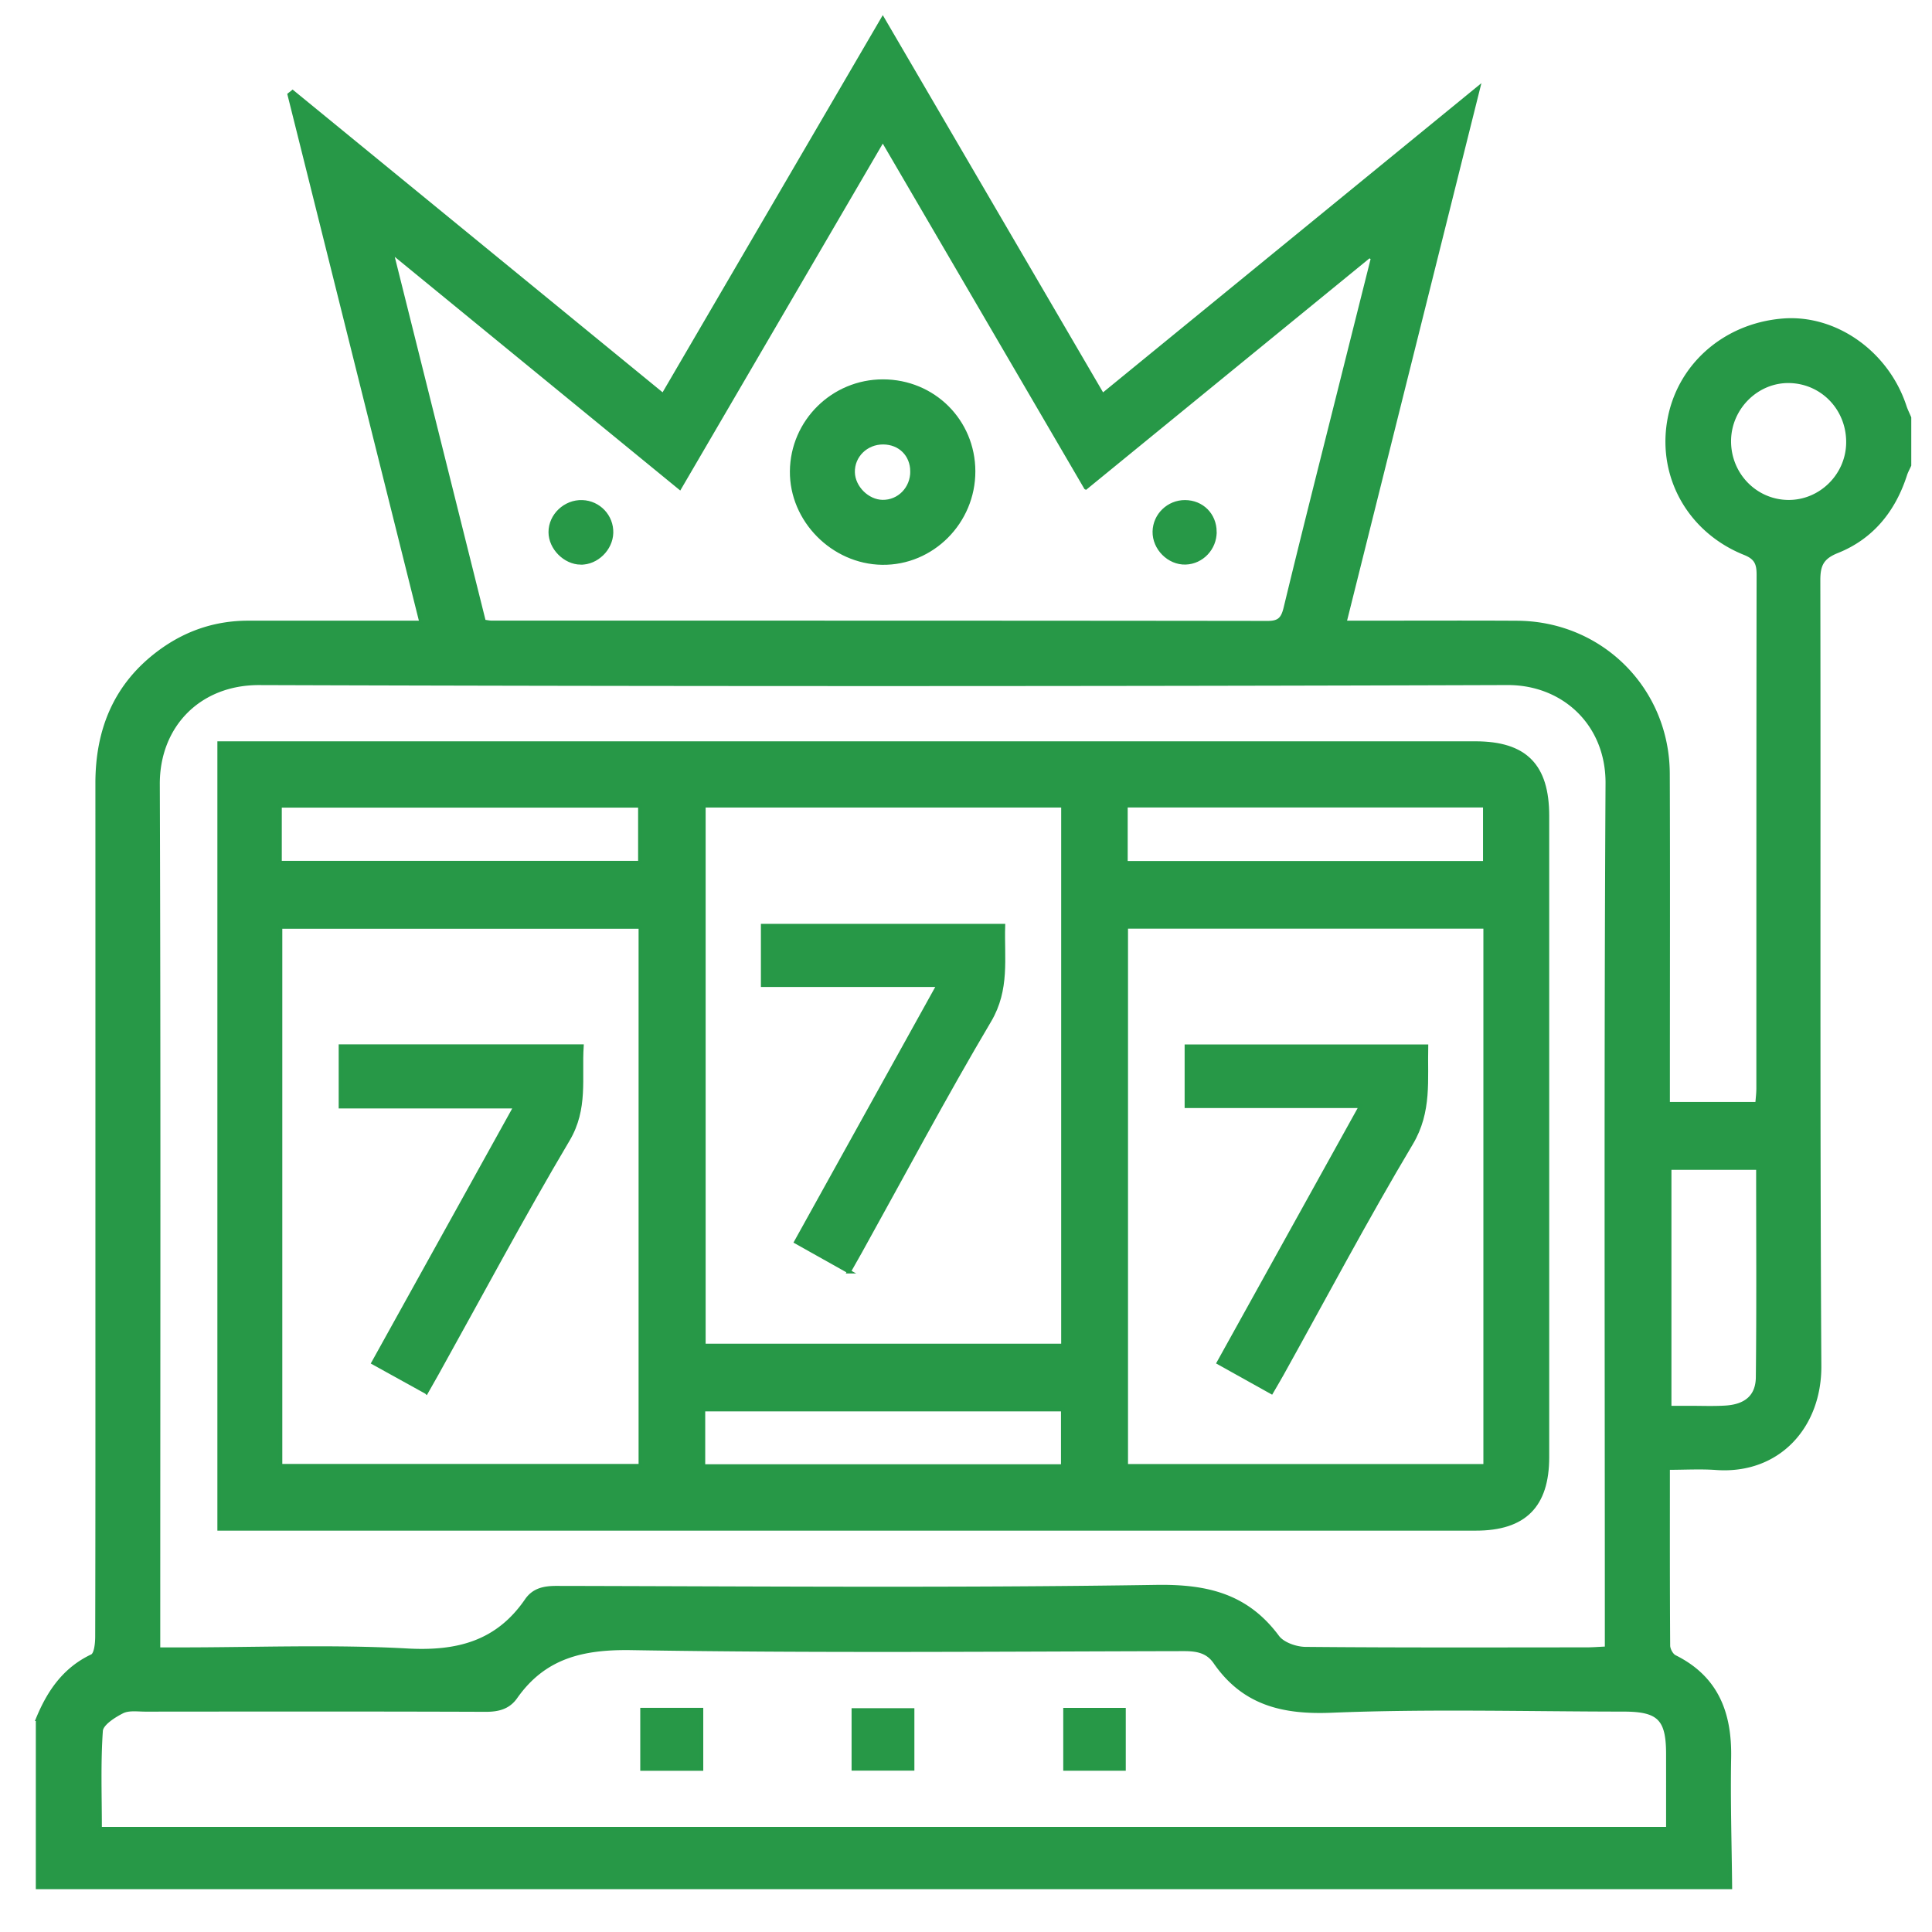 <svg xmlns="http://www.w3.org/2000/svg" width="512" height="512" xml:space="preserve"><switch><g><g fill-rule="evenodd" clip-rule="evenodd" fill="#279847" stroke="#269847" stroke-miterlimit="10"><path d="M9.993 455.587c2.944-7.164 7.043-13.226 14.408-16.708 1.037-.49 1.325-3.354 1.329-5.121.078-30.513.056-61.024.056-91.537.001-44.88.01-89.761-.004-134.641-.004-14.251 4.879-26.174 16.57-34.815 6.944-5.132 14.764-7.784 23.444-7.78 13.399.008 26.8 0 40.199-.001h5.652L76.685 25.067l.859-.689 98.188 80.343C195.2 71.375 214.396 38.492 233.946 5l58.243 99.736 99.546-81.355-35.388 141.603h5.51c13.4.001 26.8-.059 40.198.018 22.283.128 39.871 17.69 39.954 40.034.102 27.283.026 54.566.028 81.85v5.65h23.628c.096-1.313.285-2.711.286-4.109.015-45.364-.011-90.729.067-136.094.005-2.909-.578-4.507-3.612-5.721-14.508-5.803-22.55-19.995-20.121-34.816 2.408-14.704 14.593-25.581 30.107-26.876 13.939-1.164 27.672 8.516 32.361 22.788.337 1.024.832 1.997 1.253 2.994v12.595c-.376.839-.835 1.65-1.114 2.52-3.034 9.409-8.817 16.595-18.014 20.275-4.041 1.618-4.979 3.635-4.971 7.732.139 69.385-.134 138.771.272 208.153.095 16.034-10.897 28.277-27.391 27.089-4.119-.296-8.279-.045-12.748-.045 0 16.146-.033 31.617.075 47.089.006 1.023.829 2.55 1.699 2.982 11.148 5.536 14.677 14.946 14.458 26.728-.213 11.438.151 22.888.263 34.331H9.99c.003-14.884.003-29.724.003-44.564zm415.806-18.753v-5.48c0-74.587-.229-149.177.185-223.763.087-15.783-11.645-26.593-26.473-26.545-110.267.358-220.535.363-330.801.007-15.928-.052-26.914 11.228-26.859 26.768.264 74.588.118 149.176.118 223.764v5.491h5.927c20.02 0 40.083-.815 60.042.287 13.312.735 23.901-2.026 31.614-13.257 1.917-2.792 4.666-3.332 7.989-3.325 52.954.097 105.916.558 158.856-.271 13.5-.211 23.988 2.313 32.158 13.322 1.394 1.878 4.872 3.084 7.401 3.107 24.86.227 49.724.14 74.586.127 1.574-.001 3.146-.135 5.257-.232zm16.232 47.813c0-6.981.006-13.414-.002-19.847-.01-9.318-2.374-11.701-11.752-11.708-25.827-.019-51.683-.745-77.467.303-12.992.528-23.264-2.031-30.782-12.911-2.063-2.986-4.962-3.425-8.407-3.418-48.747.094-97.503.551-146.237-.262-12.983-.217-23.177 2.188-30.744 12.947-1.936 2.753-4.65 3.411-7.984 3.398-30.022-.111-60.045-.072-90.068-.049-2.091.002-4.481-.372-6.196.493-2.245 1.133-5.501 3.217-5.631 5.081-.601 8.585-.265 17.237-.265 25.972l415.535.001zm-313.778-319.92c1.01.127 1.484.238 1.959.238 68.586.012 137.173-.005 205.758.083 3.088.004 4.014-1.117 4.703-3.973 4.648-19.238 9.524-38.422 14.332-57.621 2.922-11.667 5.853-23.33 8.779-34.995l-.868-.631-75.162 61.397a8379290.05 8379290.05 0 0 0-53.809-92.152l-53.804 92.165-76.373-62.508 24.485 97.997zm337.642 144.791h-23.446v63.538c2 0 3.595.004 5.19-.001 3.222-.008 6.452.136 9.662-.068 5.375-.339 8.456-2.893 8.513-7.982.205-18.338.081-36.68.081-55.487zm23.856-192.026c.182-8.948-6.593-16.205-15.378-16.475-8.648-.264-16.026 6.939-16.123 15.742-.099 8.896 6.883 16.144 15.633 16.23 8.534.087 15.693-6.906 15.868-15.497z"/><path d="M58.108 405.137V196.953h5.542c109.114 0 218.229-.001 327.344.003 13.207 0 19.063 5.921 19.063 19.253.002 56.656.003 113.312 0 169.967-.002 12.871-6.077 18.96-18.932 18.96-109.114.003-218.229.001-327.344.001h-5.673zm128.393-191.641v143.1h95.224v-143.1h-95.224zm207.113 32.102h-95.179v142.89h95.179v-142.89zm-223.883.026H74.313v142.83h95.418v-142.83zm-95.554-16.983h95.429v-15.105H74.177v15.105zm319.341.035v-15.182H298.35v15.182h95.168zm-207.126 159.87h95.281v-15.01h-95.281v15.01zM170.177 468.776v-15.687h15.695v15.687h-15.695zM226.178 468.737v-15.542h15.643v15.542h-15.643zM297.84 453.113v15.653h-15.567v-15.653h15.567zM233.987 101.034c13.366.004 23.955 10.526 23.992 23.843.036 13.469-10.963 24.506-24.221 24.303-13.061-.201-24.038-11.341-23.93-24.283.111-13.197 10.912-23.866 24.159-23.863zm7.741 23.855c-.045-4.405-3.234-7.573-7.658-7.605-4.528-.031-8.127 3.506-8.02 7.884.099 4.022 3.819 7.728 7.83 7.797 4.375.075 7.894-3.546 7.848-8.076zM153.896 149.143c-4.19-.063-8.019-3.922-8.037-8.102-.021-4.44 3.934-8.184 8.465-8.014 4.393.164 7.821 3.811 7.704 8.193-.116 4.268-3.932 7.986-8.132 7.923zM321.932 140.924c.039 4.391-3.425 8.059-7.738 8.193-4.405.137-8.345-3.809-8.252-8.267.091-4.339 3.72-7.845 8.099-7.826 4.487.02 7.851 3.386 7.891 7.9z"/><path d="m224.989 336.987-14.035-7.875 37.749-68.06h-46.555v-15.715h63.738c-.271 8.594 1.255 16.834-3.673 25.15-11.897 20.078-22.851 40.717-34.188 61.128-.921 1.661-1.868 3.308-3.036 5.372zM377.993 277.3c-.216 8.852 1.023 17.246-4.013 25.69-11.968 20.068-22.911 40.748-34.273 61.177-.777 1.397-1.6 2.77-2.758 4.769l-14.002-7.806 37.7-67.982H314.44V277.3h63.553zM112.995 368.928c-4.727-2.613-9.19-5.083-14.063-7.778l37.663-67.903h-46.34V277.27h63.926c-.535 8.446 1.2 16.543-3.656 24.737-12.065 20.356-23.2 41.266-34.712 61.95-.851 1.53-1.726 3.047-2.818 4.971z"/></g></g></switch></svg>